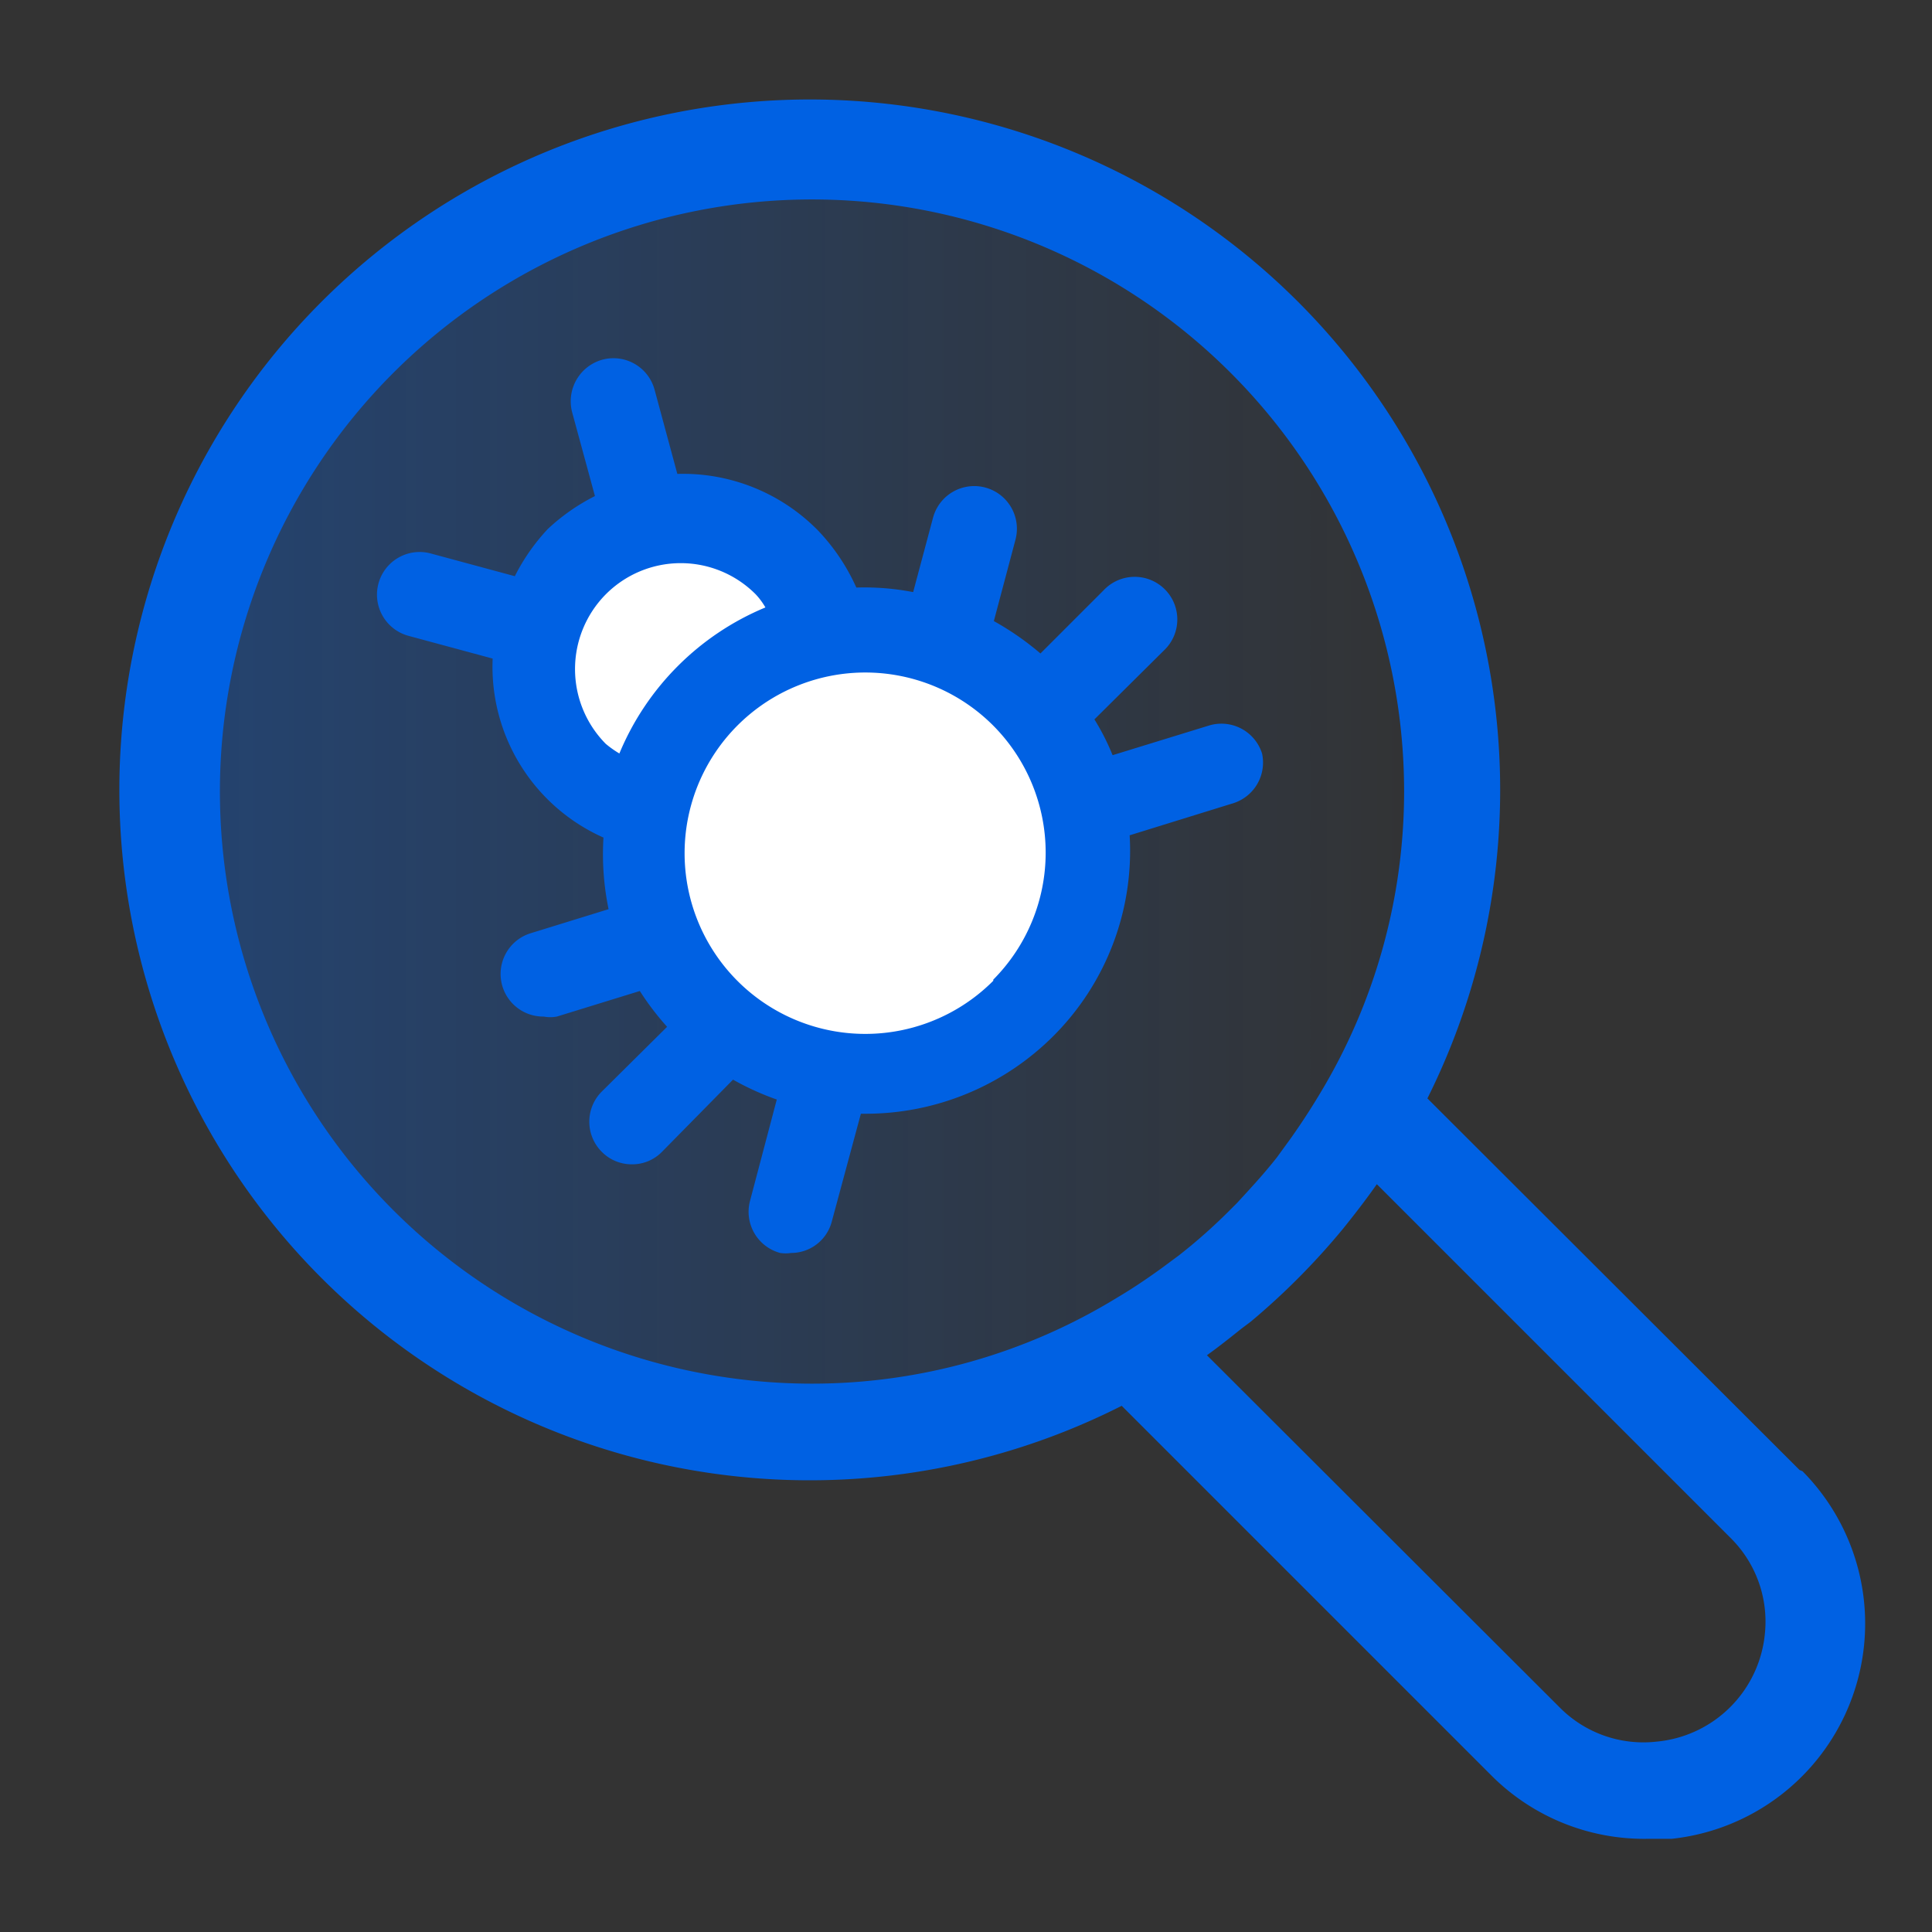 <svg id="圖層_1" data-name="圖層 1" xmlns="http://www.w3.org/2000/svg" xmlns:xlink="http://www.w3.org/1999/xlink" viewBox="0 0 34 34"><rect x="0" y="0" width="34" height="34" fill="#333333" stroke="none"/><defs><style>.cls-1{fill:url(#未命名漸層_2);}.cls-2{fill:#0061e3;}.cls-3{fill:#fff;}</style><linearGradient id="未命名漸層_2" x1="3.02" y1="13.93" x2="25.56" y2="13.93" gradientUnits="userSpaceOnUse"><stop offset="0" stop-color="#0069ff" stop-opacity="0.3"/><stop offset="1" stop-color="#0069ff" stop-opacity="0"/></linearGradient></defs><circle class="cls-1" cx="14.29" cy="13.93" r="11.27"/><path class="cls-2" d="M31.67,25.87l-6.55-6.54a12.15,12.15,0,1,0-5.38,5.41l6.51,6.51A3.8,3.8,0,0,0,29,32.36l.42,0a3.81,3.81,0,0,0,2.3-6.47ZM20.44,22.32c-.25.18-.5.35-.77.51a10.28,10.28,0,0,1-5.38,1.52A10.42,10.42,0,1,1,24.71,13.93a10.29,10.29,0,0,1-1.49,5.33q-.24.4-.51.78l-.24.33c-.22.28-.46.54-.7.8l-.12.12a9.71,9.71,0,0,1-.9.8Zm8.71,8.33a2.07,2.07,0,0,1-1.7-.6l-6.21-6.2c.21-.15.41-.31.61-.47l.16-.12a12.47,12.47,0,0,0,1.62-1.63h0c.21-.26.41-.52.6-.79l6.23,6.23a2.07,2.07,0,0,1,.6,1.67A2.11,2.11,0,0,1,29.15,30.65Z"/><path class="cls-3" d="M18,12.22a3.92,3.92,0,0,0-3.5-1.08,2.5,2.5,0,0,0-.68-1.24,2.61,2.61,0,0,0-3.7,3.69,2.57,2.57,0,0,0,1.25.68,3.92,3.92,0,1,0,6.63-2Z"/><path class="cls-2" d="M22.21,13.26a.75.75,0,0,0-.94-.49l-1.69.52a4.15,4.15,0,0,0-.32-.63l1.22-1.21a.75.75,0,1,0-1.06-1.06L18.31,11.5a5,5,0,0,0-.82-.57l.38-1.43a.75.75,0,1,0-1.45-.39l-.35,1.31a4.52,4.52,0,0,0-1-.08,3.56,3.56,0,0,0-.67-1,3.33,3.33,0,0,0-2.48-1l-.4-1.48a.75.75,0,0,0-.92-.53.76.76,0,0,0-.53.93l.4,1.47a3.55,3.55,0,0,0-.83.58,3.55,3.55,0,0,0-.58.83l-1.48-.4a.75.75,0,1,0-.39,1.45l1.48.4a3.29,3.29,0,0,0,1.95,3.15A4.79,4.79,0,0,0,10.71,16l-1.36.42a.75.75,0,0,0,.22,1.47.62.62,0,0,0,.23,0l1.46-.45a4.77,4.77,0,0,0,.48.63l-1.15,1.14a.75.75,0,0,0,0,1.06.74.74,0,0,0,.53.22.73.73,0,0,0,.53-.22L12.9,19a4.81,4.81,0,0,0,.77.35l-.47,1.78a.75.75,0,0,0,.53.92.63.63,0,0,0,.19,0,.74.74,0,0,0,.72-.56l.51-1.89h.08a4.67,4.67,0,0,0,3.31-1.37,4.61,4.61,0,0,0,1.34-3.53l1.84-.57A.75.75,0,0,0,22.21,13.26Zm-11.31,0a1.77,1.77,0,0,1-.24-.17,1.87,1.87,0,0,1,0-2.63,1.86,1.86,0,0,1,2.64,0,1.24,1.24,0,0,1,.17.23,4.76,4.76,0,0,0-2.57,2.57Zm6.58,4a3.18,3.18,0,1,1,0-4.49A3.17,3.17,0,0,1,17.48,17.24Z"/></svg>